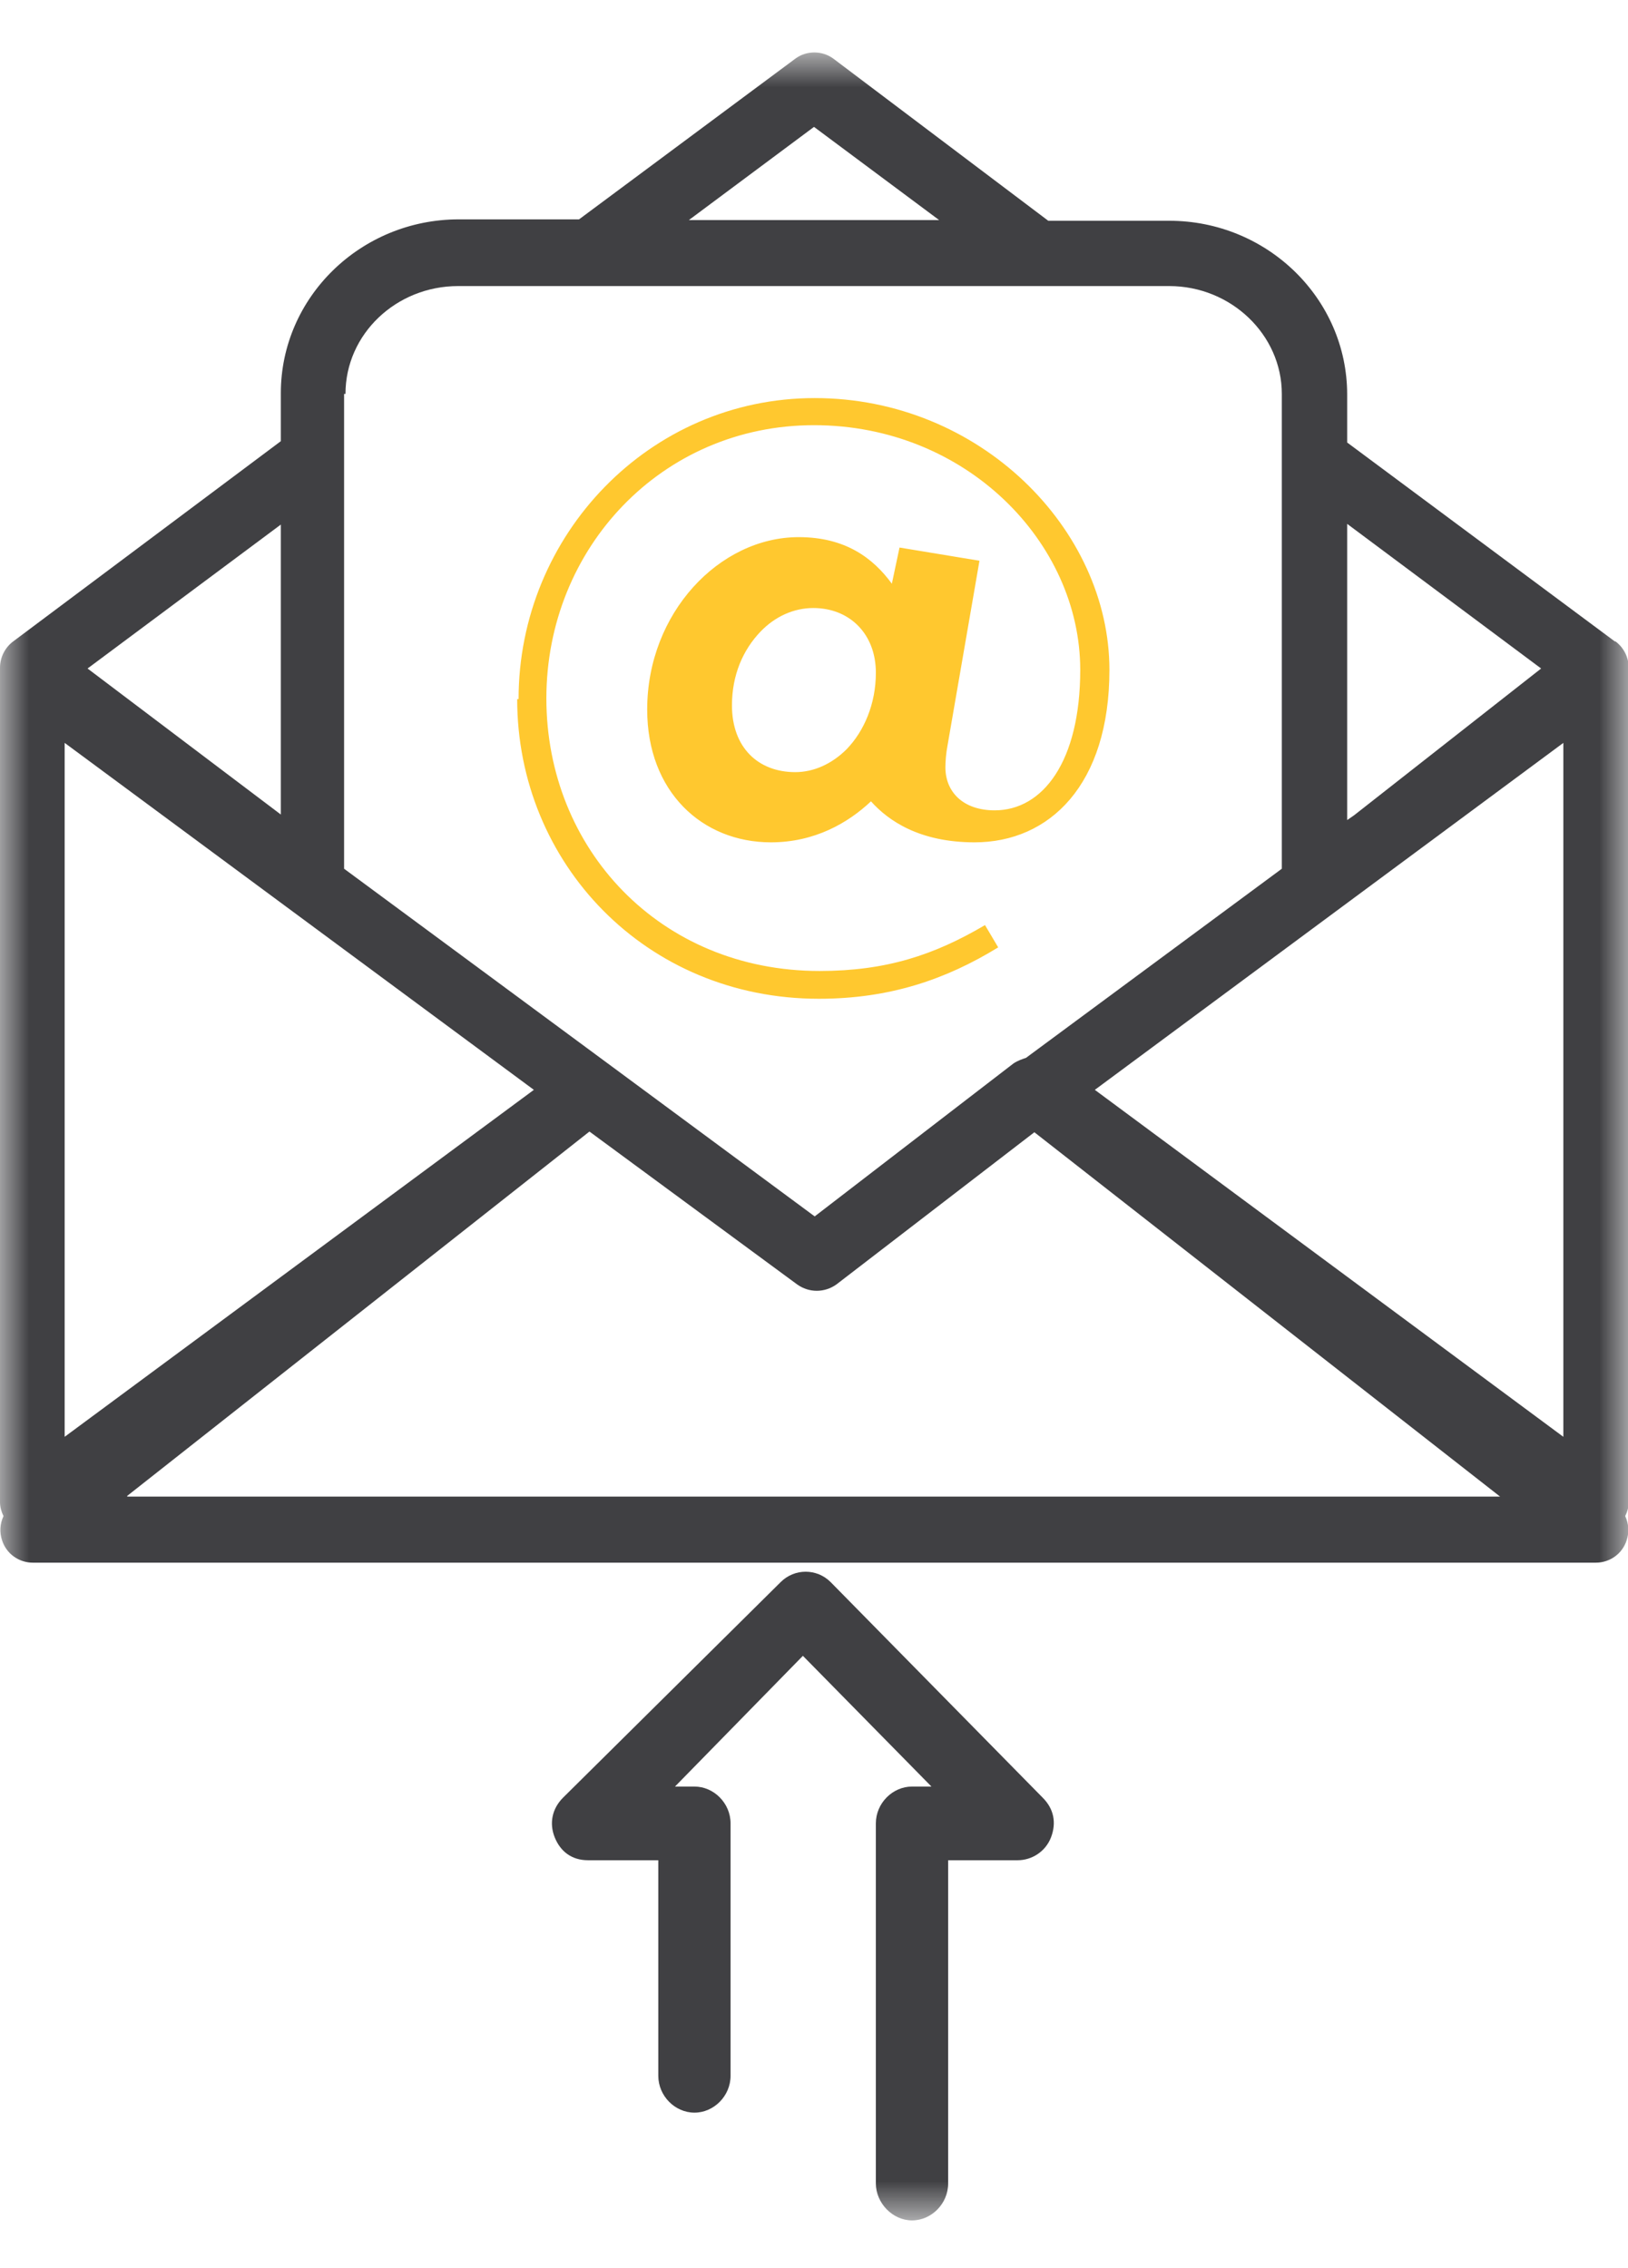 <svg width="28" height="39" viewBox="0 0 28 39" fill="none" xmlns="http://www.w3.org/2000/svg">
<mask id="mask0_2139_4359" style="mask-type:luminance" maskUnits="userSpaceOnUse" x="0" y="0" width="28" height="39">
<path d="M28 0.902H0V38.18H28V0.902Z" fill="white"/>
</mask>
<g mask="url(#mask0_2139_4359)">
<path d="M26.888 24.706L18.83 18.74L26.888 12.774V24.706ZM2.188 25.722L10.138 19.457L13.713 22.088C13.916 22.231 14.179 22.231 14.383 22.088L17.79 19.469L25.8 25.734H2.188V25.722ZM1.112 12.774L9.182 18.74L1.112 24.706V12.774ZM4.83 9.008V14.006L1.506 11.495L4.83 9.02V9.008ZM5.942 6.773C5.942 5.744 6.815 4.919 7.879 4.919H20.109C21.173 4.919 22.046 5.756 22.046 6.773V14.938L17.646 18.19C17.575 18.214 17.503 18.238 17.431 18.286L14.012 20.916L10.437 18.274L5.918 14.938V6.773H5.942ZM14 2.182L16.152 3.784H11.848L14 2.182ZM23.17 9.008L26.506 11.495L23.29 14.018L23.17 14.101V8.996V9.008ZM27.773 11.029L23.17 7.609V6.785C23.17 5.135 21.795 3.796 20.109 3.796H18.029L14.335 1.01C14.143 0.866 13.868 0.866 13.677 1.01L9.959 3.772H7.891C6.205 3.772 4.83 5.111 4.83 6.761V7.586L0.227 11.029C0.084 11.136 0 11.304 0 11.483C0 11.519 0 11.543 0 11.579C0 11.603 0 11.627 0 11.662V25.83C0 25.913 0.024 25.997 0.06 26.069C0 26.2 -0.012 26.344 0.036 26.487C0.108 26.715 0.323 26.87 0.562 26.87H27.45C27.689 26.87 27.904 26.715 27.976 26.487C28.024 26.344 28.012 26.2 27.952 26.069C27.988 25.997 28.012 25.913 28.012 25.83V11.662C28.012 11.662 28.012 11.615 28.012 11.591C28.012 11.555 28.012 11.519 28.012 11.483C28.012 11.304 27.928 11.136 27.785 11.029" fill="#404043"/>
<path d="M14.562 12.882C14.861 12.572 15.064 12.105 15.064 11.567C15.064 10.898 14.61 10.455 13.988 10.455C13.653 10.455 13.331 10.599 13.079 10.862C12.781 11.173 12.589 11.603 12.589 12.129C12.589 12.858 13.044 13.277 13.677 13.277C14 13.277 14.311 13.133 14.562 12.882ZM8.919 12.021C8.919 9.2 11.167 6.845 14.012 6.845C16.857 6.845 19.081 9.104 19.081 11.519C19.081 13.492 18.053 14.484 16.762 14.484C15.817 14.484 15.279 14.114 14.98 13.779C14.586 14.15 14.012 14.484 13.259 14.484C12.075 14.484 11.131 13.612 11.131 12.201C11.131 10.539 12.374 9.236 13.737 9.236C14.538 9.236 15.016 9.595 15.339 10.037L15.471 9.415L16.846 9.642L16.296 12.822C16.272 12.942 16.26 13.098 16.26 13.193C16.26 13.623 16.57 13.934 17.108 13.934C17.933 13.934 18.579 13.098 18.579 11.519C18.579 9.331 16.618 7.311 14 7.311C11.382 7.311 9.397 9.427 9.397 12.009C9.397 14.592 11.346 16.696 14.096 16.696C15.243 16.696 16.068 16.421 16.941 15.907L17.168 16.29C16.272 16.84 15.303 17.174 14.084 17.174C11.107 17.174 8.895 14.843 8.895 12.021" fill="#FFC82F"/>
<path d="M10.126 31.987H11.322V35.693C11.322 36.04 11.609 36.327 11.944 36.327C12.278 36.327 12.565 36.04 12.565 35.693V31.353C12.565 31.007 12.278 30.72 11.944 30.72H11.609L13.809 28.472L16.02 30.72H15.686C15.351 30.72 15.064 31.007 15.064 31.353V37.546C15.064 37.881 15.351 38.18 15.686 38.18C16.02 38.18 16.307 37.893 16.307 37.546V31.987H17.503C17.742 31.987 17.981 31.843 18.077 31.592C18.172 31.341 18.125 31.102 17.933 30.911L14.287 27.205C14.048 26.966 13.665 26.966 13.426 27.205L9.684 30.911C9.493 31.102 9.445 31.353 9.54 31.592C9.636 31.831 9.827 31.987 10.114 31.987" fill="#404043"/>
</g>
</svg>
